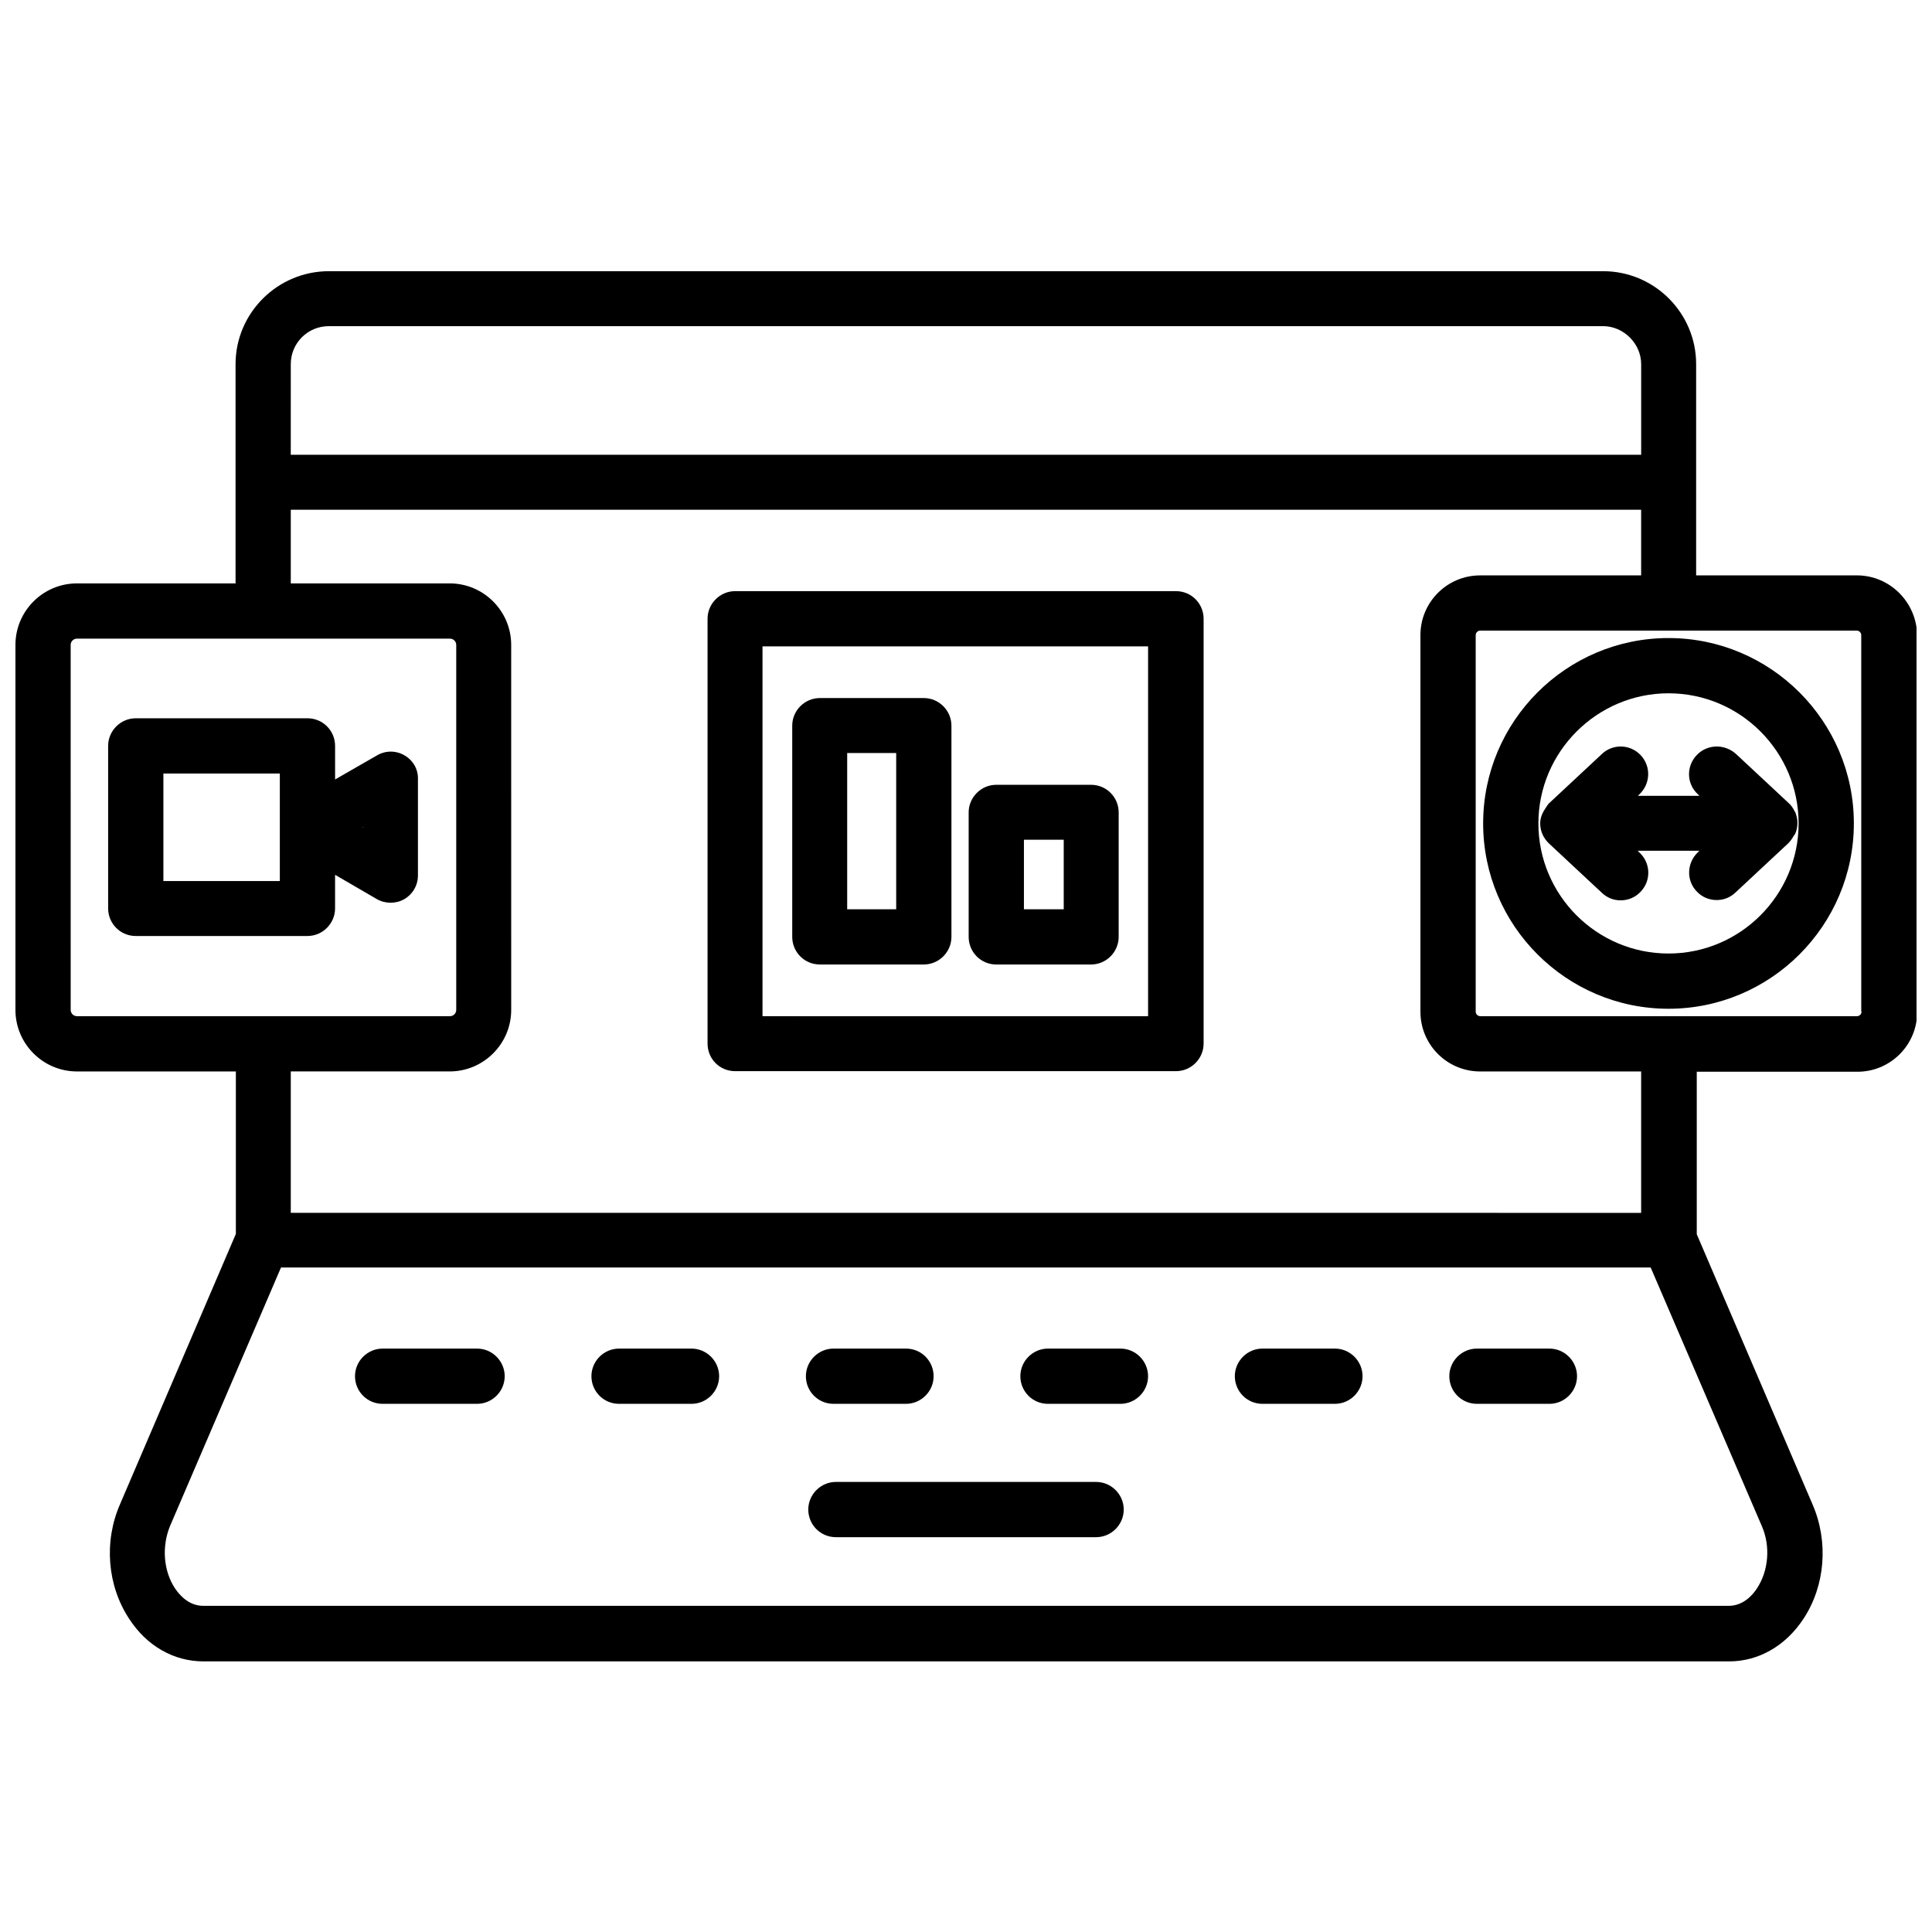 <?xml version="1.0" encoding="UTF-8"?>
<!-- Uploaded to: ICON Repo, www.iconrepo.com, Generator: ICON Repo Mixer Tools -->
<svg width="800px" height="800px" version="1.1" viewBox="144 144 512 512" xmlns="http://www.w3.org/2000/svg">
 <defs>
  <clipPath id="a">
   <path d="m148.09 215h503.81v370h-503.81z"/>
  </clipPath>
 </defs>
 <path d="m270.43 501.39h-25.031c-4.016 0-7.32 3.305-7.32 7.32 0 4.016 3.227 7.32 7.32 7.32h25.031c4.016 0 7.32-3.305 7.32-7.32 0-4.016-3.305-7.32-7.32-7.32z"/>
 <path d="m327.26 501.39h-19.207c-4.016 0-7.32 3.305-7.32 7.32 0 4.016 3.227 7.32 7.32 7.32h19.207c4.016 0 7.32-3.305 7.32-7.32 0-4.016-3.305-7.32-7.32-7.32z"/>
 <path d="m364.89 516.03h19.207c4.016 0 7.32-3.305 7.32-7.32 0-4.016-3.227-7.32-7.32-7.32h-19.207c-4.016 0-7.32 3.305-7.32 7.32-0.004 4.016 3.227 7.32 7.32 7.32z"/>
 <path d="m440.93 501.39h-19.207c-4.016 0-7.32 3.305-7.32 7.32 0 4.016 3.227 7.32 7.32 7.32h19.207c4.016 0 7.32-3.305 7.32-7.32 0-4.016-3.305-7.32-7.32-7.32z"/>
 <path d="m497.77 501.39h-19.207c-4.016 0-7.32 3.305-7.32 7.32 0 4.016 3.227 7.32 7.32 7.32h19.207c4.016 0 7.32-3.305 7.32-7.32 0-4.016-3.305-7.32-7.32-7.32z"/>
 <path d="m554.61 501.39h-19.207c-4.016 0-7.32 3.305-7.32 7.32 0 4.016 3.227 7.32 7.32 7.32h19.207c4.016 0 7.32-3.305 7.32-7.32 0-4.016-3.305-7.32-7.32-7.32z"/>
 <path d="m434.48 536.73h-68.957c-4.016 0-7.32 3.305-7.32 7.32 0 4.016 3.227 7.32 7.32 7.32h68.957c4.016 0 7.32-3.305 7.32-7.32 0.004-4.012-3.305-7.32-7.32-7.32z"/>
 <path d="m251.22 344.19c-2.281-1.34-5.039-1.34-7.32 0l-11.098 6.375v-8.895c0-4.016-3.227-7.32-7.32-7.32h-45.504c-4.016 0-7.32 3.305-7.32 7.32v43.059c0 4.016 3.227 7.32 7.32 7.32h45.5c4.016 0 7.32-3.305 7.32-7.32v-8.895l11.098 6.453c1.102 0.629 2.363 0.945 3.621 0.945s2.519-0.316 3.621-0.945c2.281-1.34 3.621-3.699 3.621-6.297v-25.504c0.082-2.598-1.258-4.961-3.539-6.297zm-32.984 33.297h-30.938v-28.496h30.859v28.496zm22.039-14.168-0.156-0.078 0.156-0.078z"/>
 <g clip-path="url(#a)">
  <path d="m636.08 296.48h-42.586v-55.969c0-13.617-11.098-24.641-24.641-24.641h-337.71c-13.617 0-24.719 11.098-24.719 24.641v31.25 0.078 0.078 26.688h-42.035c-8.977 0-16.297 7.324-16.297 16.297v96.746c0 8.973 7.32 16.297 16.297 16.297h42.117v43.059l-30.699 71.637c-4.328 9.918-3.387 21.57 2.441 30.387 4.644 7.164 11.809 11.258 19.68 11.258h404.31c7.793 0 14.957-4.094 19.68-11.258 5.824-8.816 6.691-20.469 2.441-30.309l-30.699-71.637v-43.059h42.586c8.738 0 15.824-7.086 15.824-15.824l-0.008-99.895c-0.16-8.738-7.242-15.824-15.98-15.824zm-415.02-55.969c0-5.59 4.488-10.078 10.078-10.078h337.71c5.434 0 10.078 4.644 10.078 10.078v24.008h-357.87zm0 38.574h357.86v17.398h-42.668c-8.738 0-15.824 7.086-15.824 15.824v99.816c0 8.738 7.086 15.824 15.824 15.824h42.668v37.473l-357.86-0.008v-37.473h42.117c8.973 0 16.297-7.32 16.297-16.297l-0.004-96.742c0-8.973-7.32-16.297-16.297-16.297h-42.113zm-56.676 134.21c-0.945 0-1.652-0.789-1.652-1.652l-0.004-96.746c0-0.945 0.789-1.652 1.652-1.652h49.359 0.078 0.078 49.359c0.945 0 1.652 0.789 1.652 1.652v96.746c0 0.945-0.789 1.652-1.652 1.652zm446.5 135.09c2.363 5.352 1.812 11.887-1.258 16.531-1.102 1.73-3.621 4.644-7.477 4.644h-404.31c-3.856 0-6.297-2.914-7.477-4.644-3.07-4.644-3.543-11.18-1.258-16.609l29.363-68.406h362.98zm26.449-136.27c0 0.629-0.551 1.18-1.18 1.18h-99.898c-0.629 0-1.18-0.551-1.18-1.18v-99.816c0-0.629 0.551-1.18 1.18-1.18h99.816c0.629 0 1.18 0.551 1.18 1.18l0.004 99.816z"/>
 </g>
 <path d="m586.17 313.09c-27.078 0-49.121 22.043-49.121 49.121 0 27.078 22.043 49.121 49.121 49.121s49.121-22.043 49.121-49.121c0-27.078-22.043-49.121-49.121-49.121zm0 83.602c-19.051 0-34.48-15.508-34.48-34.48 0-18.973 15.508-34.48 34.48-34.48 19.051 0 34.48 15.508 34.48 34.48 0 18.973-15.43 34.48-34.48 34.48z"/>
 <path d="m593.57 344.19c-2.754 2.992-2.598 7.559 0.395 10.312l0.395 0.395h-16.297l0.395-0.395c2.914-2.754 3.148-7.32 0.395-10.312-2.754-2.992-7.398-3.148-10.312-0.395l-14.012 13.066-0.078 0.078c-0.316 0.316-0.473 0.707-0.789 1.102-0.867 1.258-1.496 2.598-1.496 4.172 0 2.047 0.867 3.938 2.363 5.352l14.012 13.066c1.418 1.34 3.148 1.969 4.961 1.969 1.969 0 3.938-0.789 5.352-2.363 2.754-2.914 2.598-7.559-0.395-10.312l-0.473-0.473h16.375l-0.395 0.395c-2.914 2.754-3.148 7.398-0.395 10.312 1.418 1.574 3.387 2.363 5.352 2.363 1.812 0 3.543-0.629 4.961-1.969l14.012-13.066 0.078-0.078c0.551-0.551 1.023-1.258 1.418-1.969 0.078-0.156 0.234-0.234 0.316-0.395 0.395-0.867 0.629-1.891 0.629-2.914v-0.078c0-1.023-0.234-1.891-0.551-2.754-0.078-0.156-0.234-0.316-0.316-0.551-0.395-0.707-0.789-1.34-1.34-1.812l-0.078-0.078-14.012-13.066c-3.066-2.754-7.711-2.594-10.469 0.398z"/>
 <path d="m338.83 427.87h116.82c4.016 0 7.32-3.305 7.32-7.32v-112.57c0-4.016-3.227-7.32-7.32-7.32l-116.82-0.004c-4.016 0-7.32 3.305-7.32 7.32v112.57c0 4.094 3.227 7.324 7.32 7.324zm7.242-112.57h102.18v98.008l-102.18-0.004z"/>
 <path d="m388.82 328.99h-27.551c-4.016 0-7.32 3.305-7.32 7.32v55.969c0 4.016 3.227 7.32 7.32 7.32h27.551c4.016 0 7.32-3.305 7.32-7.32v-55.969c0-4.012-3.305-7.32-7.32-7.32zm-7.32 55.973h-12.988v-41.406h12.988z"/>
 <path d="m433.14 351.98h-25.113c-4.016 0-7.32 3.305-7.32 7.32v32.984c0 4.016 3.227 7.32 7.32 7.32h25.113c4.016 0 7.32-3.305 7.32-7.32v-32.984c0-4.016-3.227-7.32-7.32-7.32zm-7.242 32.984h-10.547v-18.422h10.547z"/>
</svg>